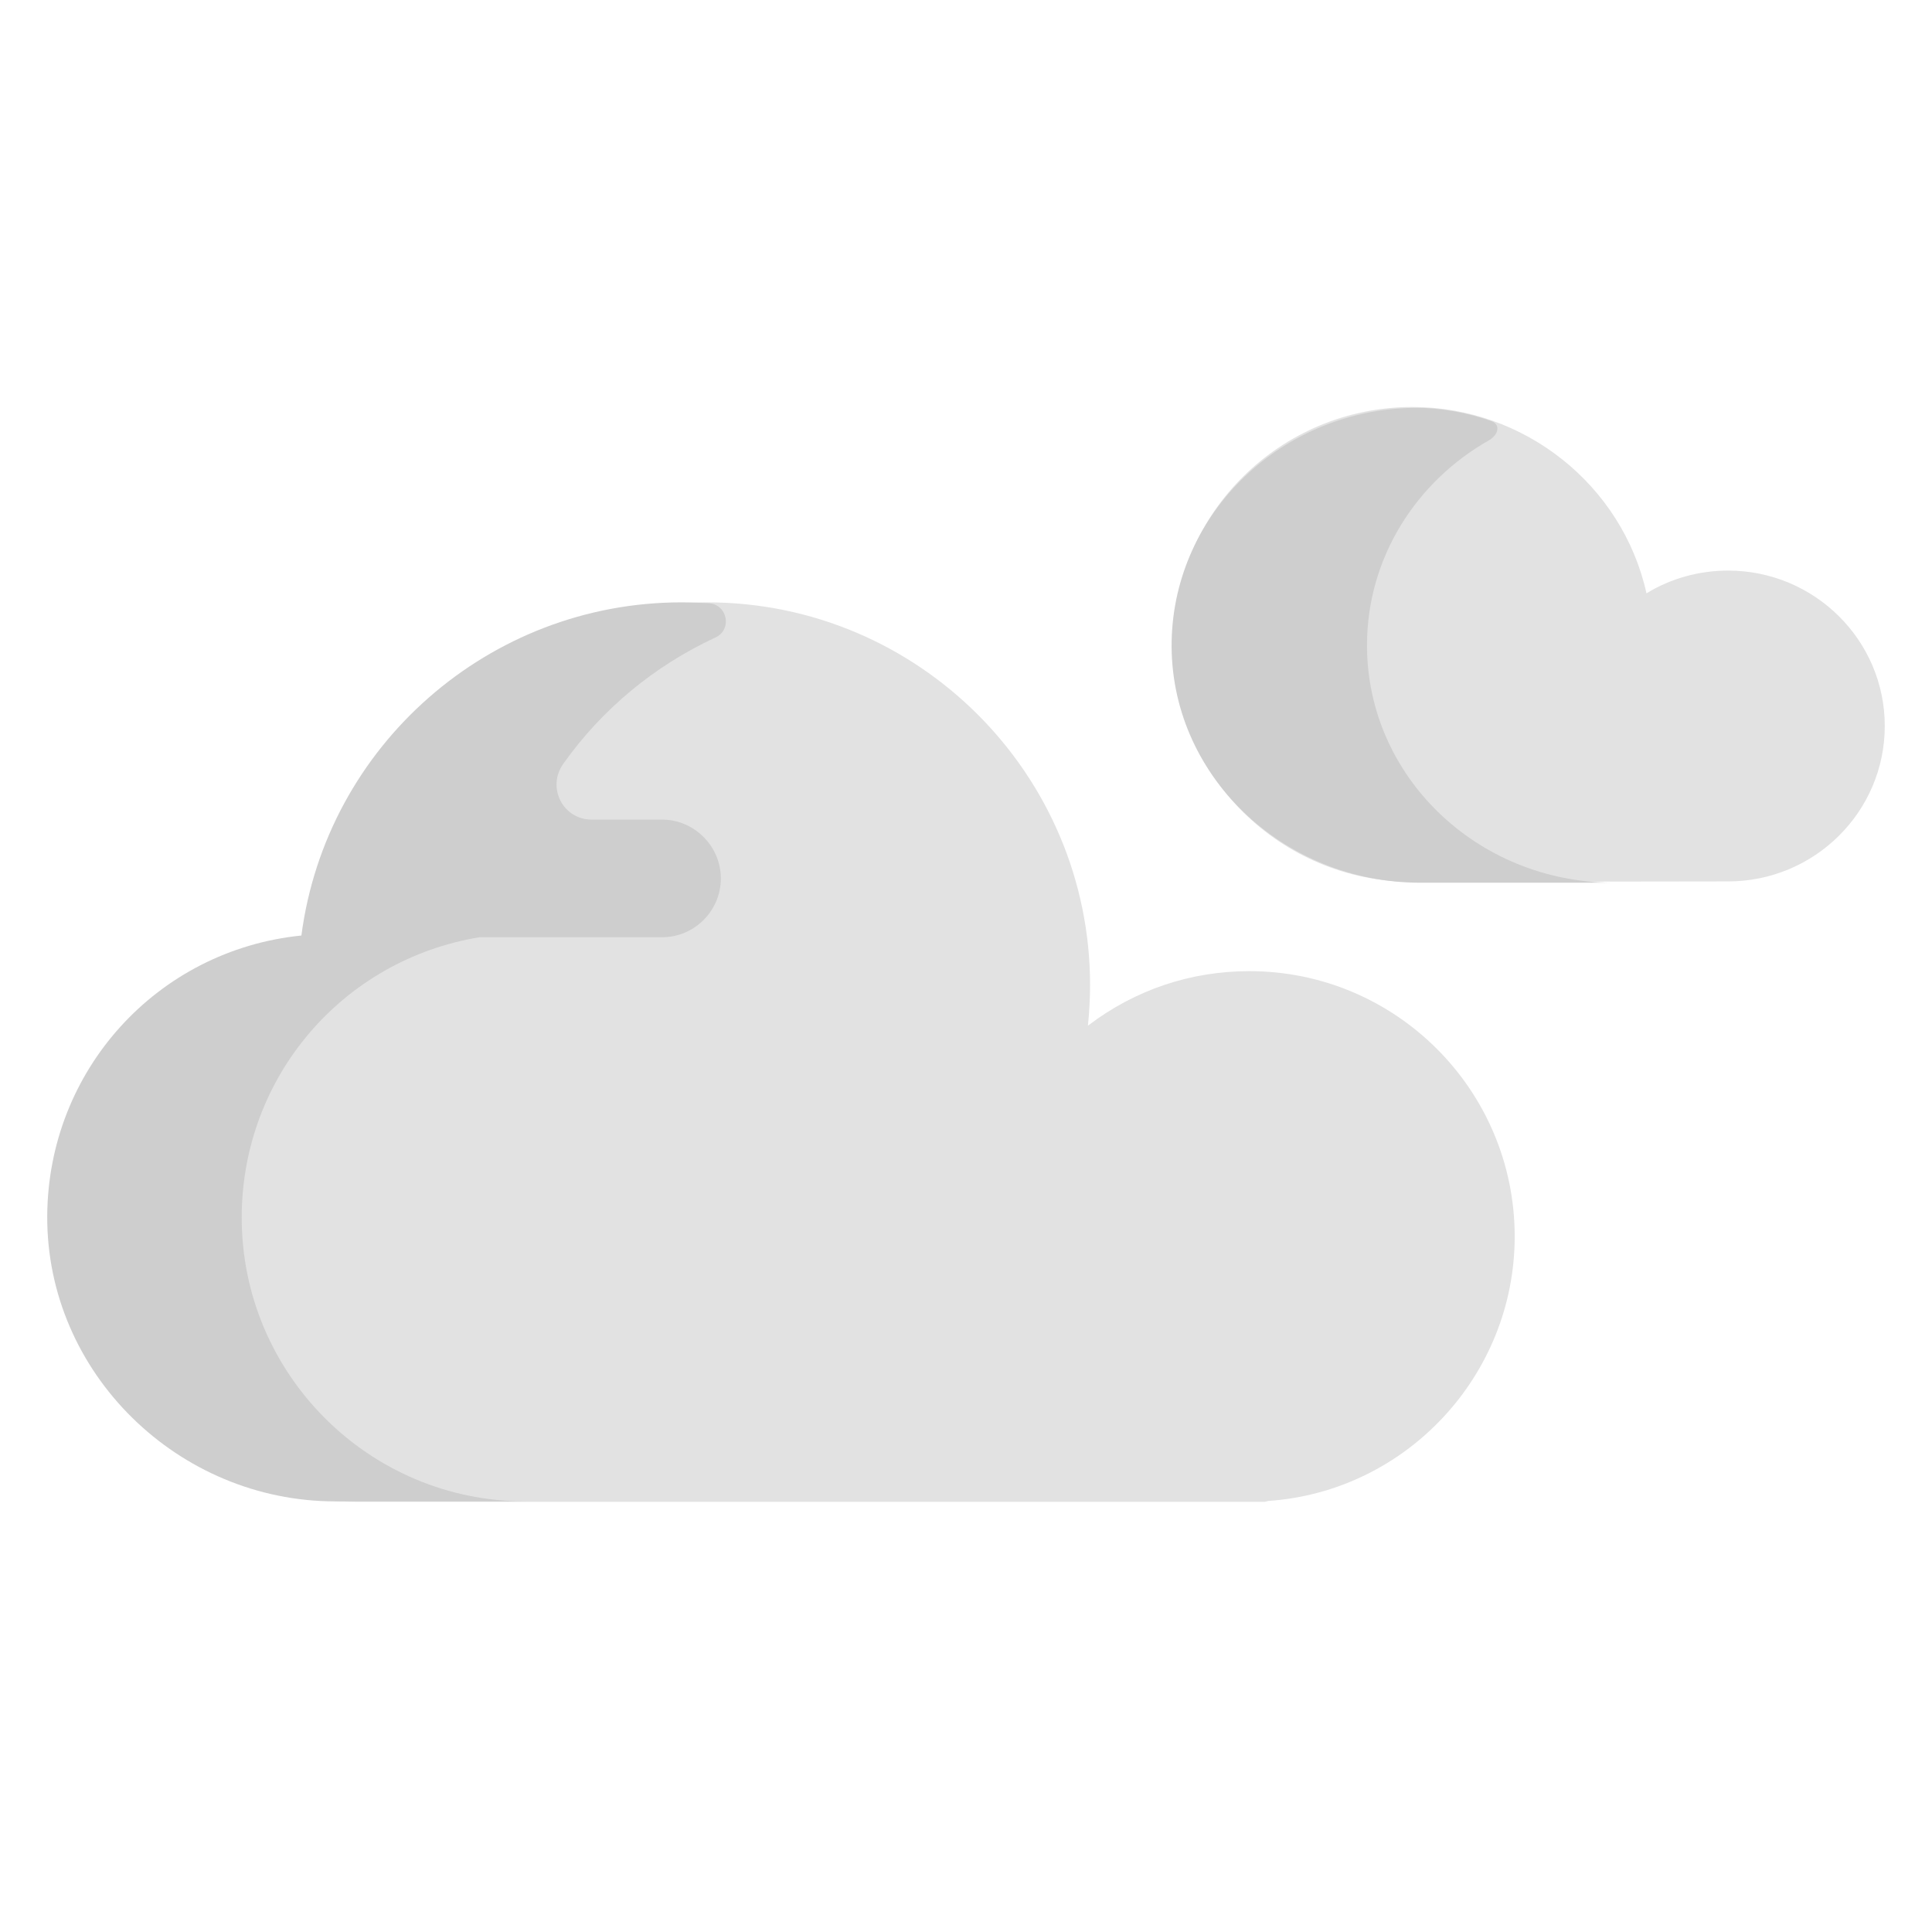 <svg xmlns="http://www.w3.org/2000/svg" width="450" height="450"><path d="M329 205.4c-30.7 0-55.8-24.8-55.8-55.3s25-55.3 55.8-55.3c26.1 0 48.9 18.2 54.5 43.4 5.7-3.5 12.3-5.3 19-5.3 20.1 0 36.5 16.2 36.5 36.2s-16.4 36.2-36.5 36.2l-73.5.1z" fill="#e2e2e2"/><path d="M318.4 150.3c0-20.4 11.5-38.2 28.5-47.8 2.2-1.3 2.7-3.8.2-4.5-5-1.8-11.4-3-17-3-31.2 0-56.6 24.3-57.2 54.3-.6 31 25.8 56.3 57.9 56.3h44.7c-31.5-.2-57.1-24.8-57.1-55.3z" fill="#cecece"/><path fill="#87ceb7" d="M323.9 359.1h.9z"/><path d="M293.8 349.8H83.1c-36.4 0-66.1-29.6-66.1-66.1 0-34.1 25.4-62.3 59.2-65.8 5.8-44.3 43.7-77.6 88.5-77.6 49.2 0 89.2 40 89.2 89.2 0 3.1-.2 6.3-.5 9.4 10.9-8.3 23.8-12.7 37.6-12.7 34.1 0 61.8 27.7 61.8 61.8 0 32.3-25.2 59.4-57.4 61.6l-.8.2h-.8z" fill="#e2e2e2"/><path d="M154.2 190.9h-16.4c-6.7 0-10.5-7.5-6.6-13 9-12.7 21.2-22.8 35.4-29.4 4-1.8 2.9-7.7-1.5-8-2.1-.1-4.2-.2-6.4-.2-44.7 0-82.7 33.3-88.5 77.6-33.6 3.4-59 31.4-59.2 65.3-.2 36.6 30.5 66.5 67.1 66.5h44.3c-36.5 0-66.1-29.7-66.1-66.1 0-32.8 23.6-60.1 55.4-65.3h42.5c7.6 0 13.7-6.2 13.7-13.7 0-7.5-6.2-13.7-13.7-13.7z" fill="#cecece"/></svg>